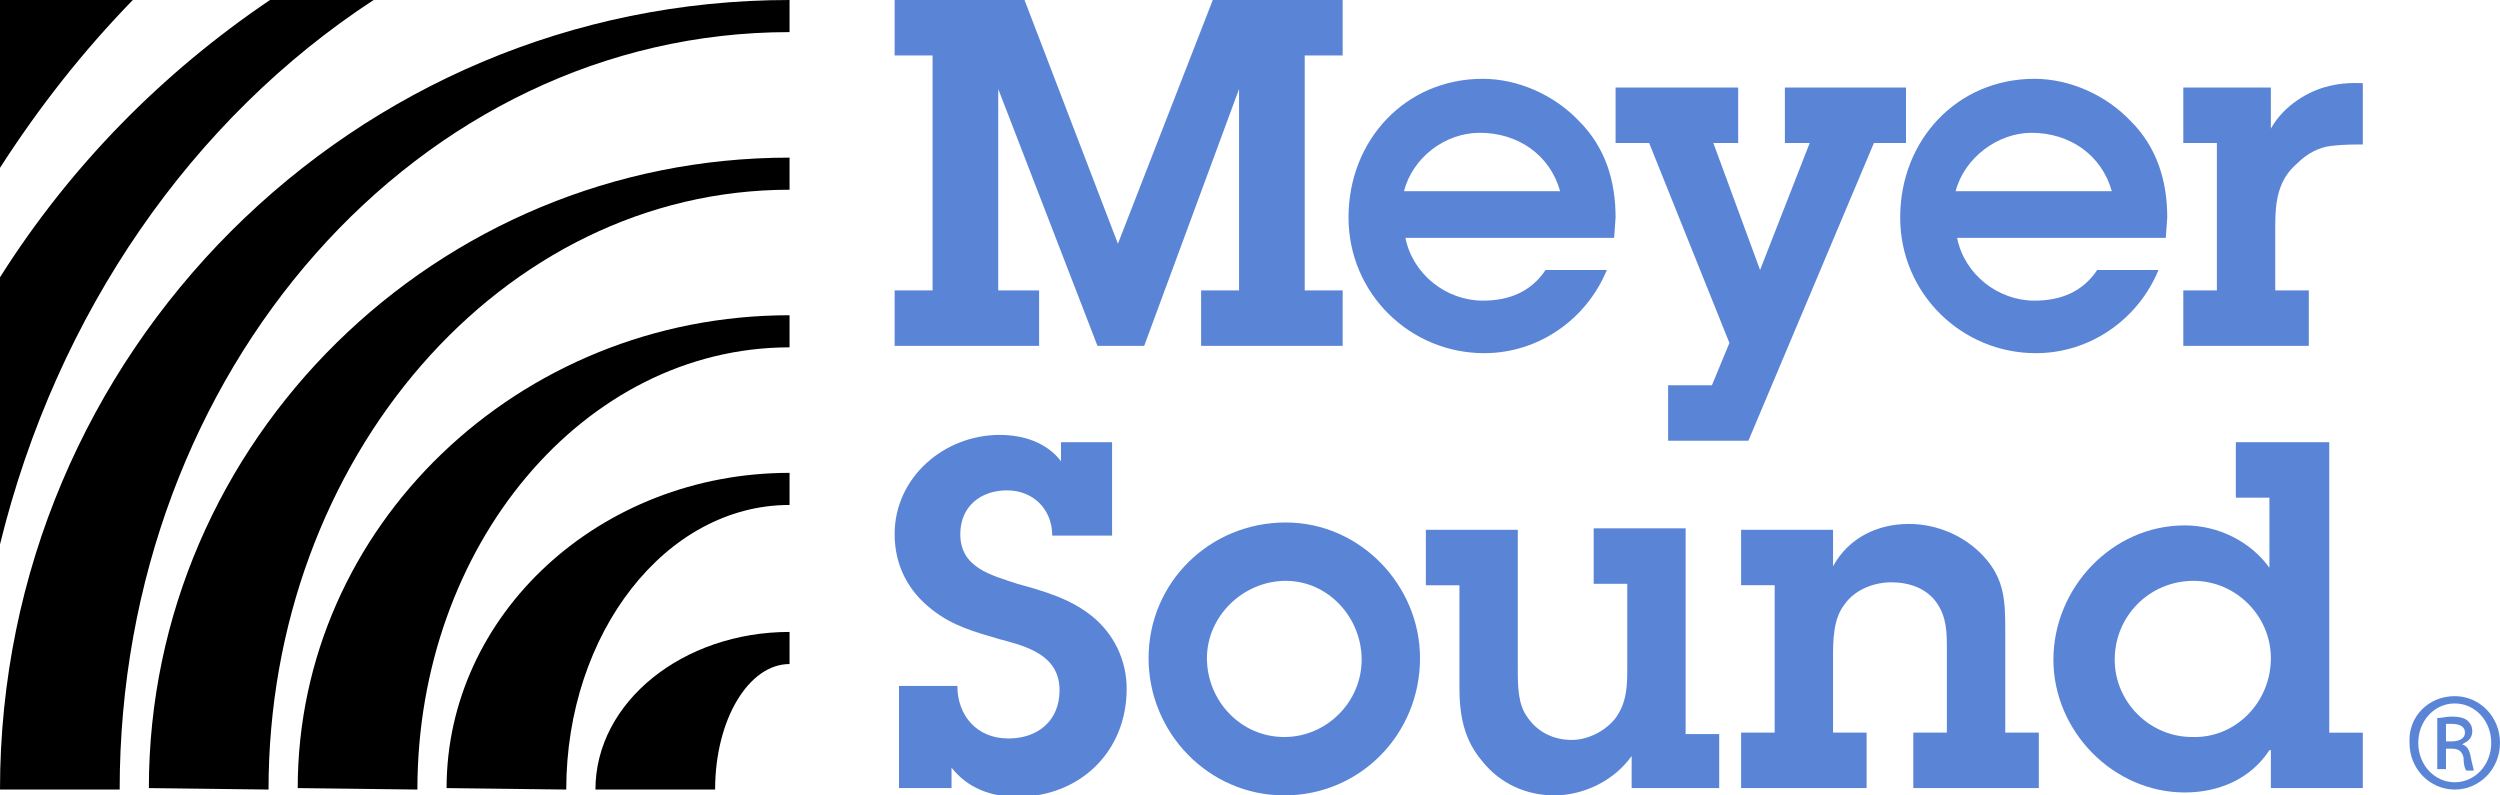 <?xml version="1.0" encoding="utf-8"?>
<!-- Generator: Adobe Illustrator 28.1.0, SVG Export Plug-In . SVG Version: 6.00 Build 0)  -->
<svg version="1.1" id="RGB" xmlns="http://www.w3.org/2000/svg" xmlns:xlink="http://www.w3.org/1999/xlink" x="0px" y="0px"
	 viewBox="0 0 171.3 54.5" style="enable-background:new 0 0 171.3 54.5;" xml:space="preserve">
<style type="text/css">
	.st0{fill:#5A85D7;}
</style>
<g>
	<path class="st0" d="M89.4,19.9H92v3.8h-9.7v-3.8h2.6V6.1l-6.5,17.6h-3.2L68.4,6.1v13.8h2.8v3.8h-9.9v-3.8h2.6V3.8h-2.6V0h8.9
		l6.4,16.7L83.1,0H92v3.8h-2.6V19.9z"/>
	<path class="st0" d="M119.8,30.2h-5.5v-3.8h3l1.2-2.9L113,9.8h-2.3V6h8.4v3.8h-1.7l3.2,8.7l3.4-8.7h-1.7V6h8.3v3.8h-2.2L119.8,30.2
		z"/>
	<path class="st0" d="M155.5,9c0.8-1.6,2.4-2.6,3.7-3s2.4-0.3,2.7-0.3v4.2c-0.6,0-1.4,0-2.2,0.1s-1.6,0.5-2.3,1.2
		c-1.3,1.1-1.5,2.6-1.5,4.2v4.5h2.3v3.8h-8.6v-3.8h2.3V9.8h-2.3V6h6V9z"/>
	<path class="st0" d="M65.6,47c0,2,1.3,3.6,3.5,3.6c2,0,3.5-1.2,3.5-3.3c0-2.4-2.2-3-4.1-3.5c-1.7-0.5-3.2-0.9-4.6-2
		c-1.7-1.3-2.6-3.1-2.6-5.2c0-3.9,3.4-6.8,7.2-6.8c1.6,0,3.2,0.5,4.2,1.8v-1.3h3.5v6.4h-4.1c0-1.8-1.3-3.1-3.1-3.1
		c-1.8,0-3.2,1.1-3.2,3c0,2.3,2.1,2.8,3.9,3.4c1.8,0.5,3.6,1,5.1,2.2c1.5,1.2,2.4,3,2.4,5c0,4.3-3.2,7.4-7.5,7.4
		c-1.8,0-3.4-0.6-4.5-2V54h-3.6v-7H65.6z"/>
	<path class="st0" d="M78.7,45.1c0-5.2,4.2-9.3,9.4-9.3c5.1,0,9.2,4.3,9.2,9.3c0,5.2-4.1,9.4-9.3,9.4C82.8,54.5,78.7,50.2,78.7,45.1
		z M93.3,45.2c0-2.9-2.3-5.4-5.2-5.4c-2.9,0-5.4,2.4-5.4,5.3c0,2.9,2.3,5.4,5.3,5.4C90.9,50.5,93.3,48.1,93.3,45.2z"/>
	<path class="st0" d="M115.5,50.3h2.3V54h-6v-2.2c-1.2,1.7-3.3,2.7-5.3,2.7c-1.9,0-3.7-0.8-4.9-2.3c-1.3-1.5-1.6-3.2-1.6-5.1v-7
		h-2.3v-3.8h6.3v9.6c0,1.1,0,2.4,0.7,3.3c0.7,1,1.8,1.5,3,1.5c1.1,0,2.3-0.6,3-1.5c0.8-1.1,0.8-2.3,0.8-3.5v-5.7h-2.3v-3.8h6.3V50.3
		z"/>
	<path class="st0" d="M121.6,40.1h-2.3v-3.8h6.3v2.5c1.1-2,3.1-2.9,5.2-2.9c1.9,0,3.8,0.8,5.1,2.2c1.5,1.6,1.5,3.2,1.5,5.2v6.9h2.3
		V54h-8.6v-3.8h2.3v-5.7c0-1.1,0-2.2-0.7-3.2c-0.7-1-1.9-1.4-3.1-1.4c-1.2,0-2.5,0.5-3.2,1.5c-0.8,1-0.8,2.5-0.8,3.7v5.1h2.3V54
		h-8.6v-3.8h2.3V40.1z"/>
	<path class="st0" d="M155.5,51.4c-1.3,2-3.5,2.9-5.8,2.9c-4.9,0-9-4.2-9-9.1c0-4.9,4-9.2,9-9.2c2.3,0,4.5,1.1,5.8,2.9v-4.8h-2.3
		v-3.8h6.4v19.9h2.3V54h-6.3V51.4z M155.6,45.1c0-2.9-2.4-5.3-5.3-5.3c-3,0-5.4,2.4-5.4,5.4c0,2.9,2.4,5.3,5.3,5.3
		C153.2,50.6,155.6,48.1,155.6,45.1z"/>
	<path class="st0" d="M168.2,47.7c1.7,0,3.1,1.4,3.1,3.2c0,1.8-1.4,3.2-3.1,3.2c-1.7,0-3.1-1.4-3.1-3.2
		C165,49.1,166.4,47.7,168.2,47.7L168.2,47.7z M168.2,48.2c-1.4,0-2.5,1.2-2.5,2.7c0,1.5,1.1,2.7,2.5,2.7c1.4,0,2.5-1.2,2.5-2.7
		C170.7,49.4,169.6,48.2,168.2,48.2L168.2,48.2z M167.6,52.7H167v-3.5c0.3,0,0.6-0.1,1-0.1c0.5,0,0.9,0.1,1.1,0.3
		c0.2,0.2,0.3,0.4,0.3,0.7c0,0.5-0.3,0.7-0.7,0.9v0c0.3,0.1,0.5,0.3,0.6,0.9c0.1,0.5,0.2,0.8,0.2,0.9H169c-0.1-0.1-0.2-0.4-0.2-0.9
		c-0.1-0.4-0.3-0.6-0.8-0.6h-0.4V52.7z M167.6,50.8h0.4c0.5,0,0.9-0.2,0.9-0.6c0-0.3-0.2-0.6-0.9-0.6c-0.2,0-0.3,0-0.4,0V50.8z"/>
	<path d="M0,0v11.5C2.7,7.3,5.7,3.5,9.1,0H0z"/>
	<path d="M25.6,0h-7.1C11.1,5,4.8,11.4,0,19v18.3C3.9,21.4,13.2,8.1,25.6,0z"/>
	<path d="M8.2,54.1c0-28.7,20.5-51.9,45.9-51.9V0C24.2,0,0,24.2,0,54.1v0L8.2,54.1L8.2,54.1z"/>
	<path d="M18.4,54.1c0-22.7,16-41.1,35.7-41.1v-2.2c-24.2,0-43.9,19.4-43.9,43.2v0L18.4,54.1L18.4,54.1z"/>
	<path d="M28.6,54.1c0-16.7,11.4-30.3,25.5-30.3v-2.2c-18.6,0-33.7,14.5-33.7,32.4v0L28.6,54.1L28.6,54.1z"/>
	<path d="M38.8,54.1c0-10.7,6.8-19.5,15.3-19.5v-2.2c-13,0-23.5,9.7-23.5,21.6v0L38.8,54.1L38.8,54.1z"/>
	<path d="M49,54.1c0-4.8,2.3-8.6,5.1-8.6v-2.2c-7.3,0-13.3,4.8-13.3,10.8v0L49,54.1L49,54.1z"/>
	<path class="st0" d="M110.7,14.9c0-2.5-0.7-4.8-2.5-6.6c-1.7-1.8-4.2-2.9-6.6-2.9c-5.3,0-9.2,4.2-9.2,9.5c0,5.2,4.2,9.3,9.3,9.3
		c3.7,0,7-2.3,8.4-5.7h-4.2c-1,1.5-2.5,2.1-4.3,2.1c-2.5,0-4.8-1.8-5.3-4.3h14.3L110.7,14.9z M101.4,9.1c2.6,0,4.8,1.5,5.5,4H96.2
		C96.8,10.8,99,9.1,101.4,9.1z"/>
	<path class="st0" d="M148.5,14.9c0-2.5-0.7-4.8-2.5-6.6c-1.7-1.8-4.2-2.9-6.6-2.9c-5.3,0-9.2,4.2-9.2,9.5c0,5.2,4.2,9.3,9.3,9.3
		c3.7,0,7-2.3,8.4-5.7h-4.2c-1,1.5-2.5,2.1-4.3,2.1c-2.5,0-4.8-1.8-5.3-4.3h14.3L148.5,14.9z M139.2,9.1c2.6,0,4.8,1.5,5.5,4H134
		C134.6,10.8,136.9,9.1,139.2,9.1z"/>
</g>
</svg>
